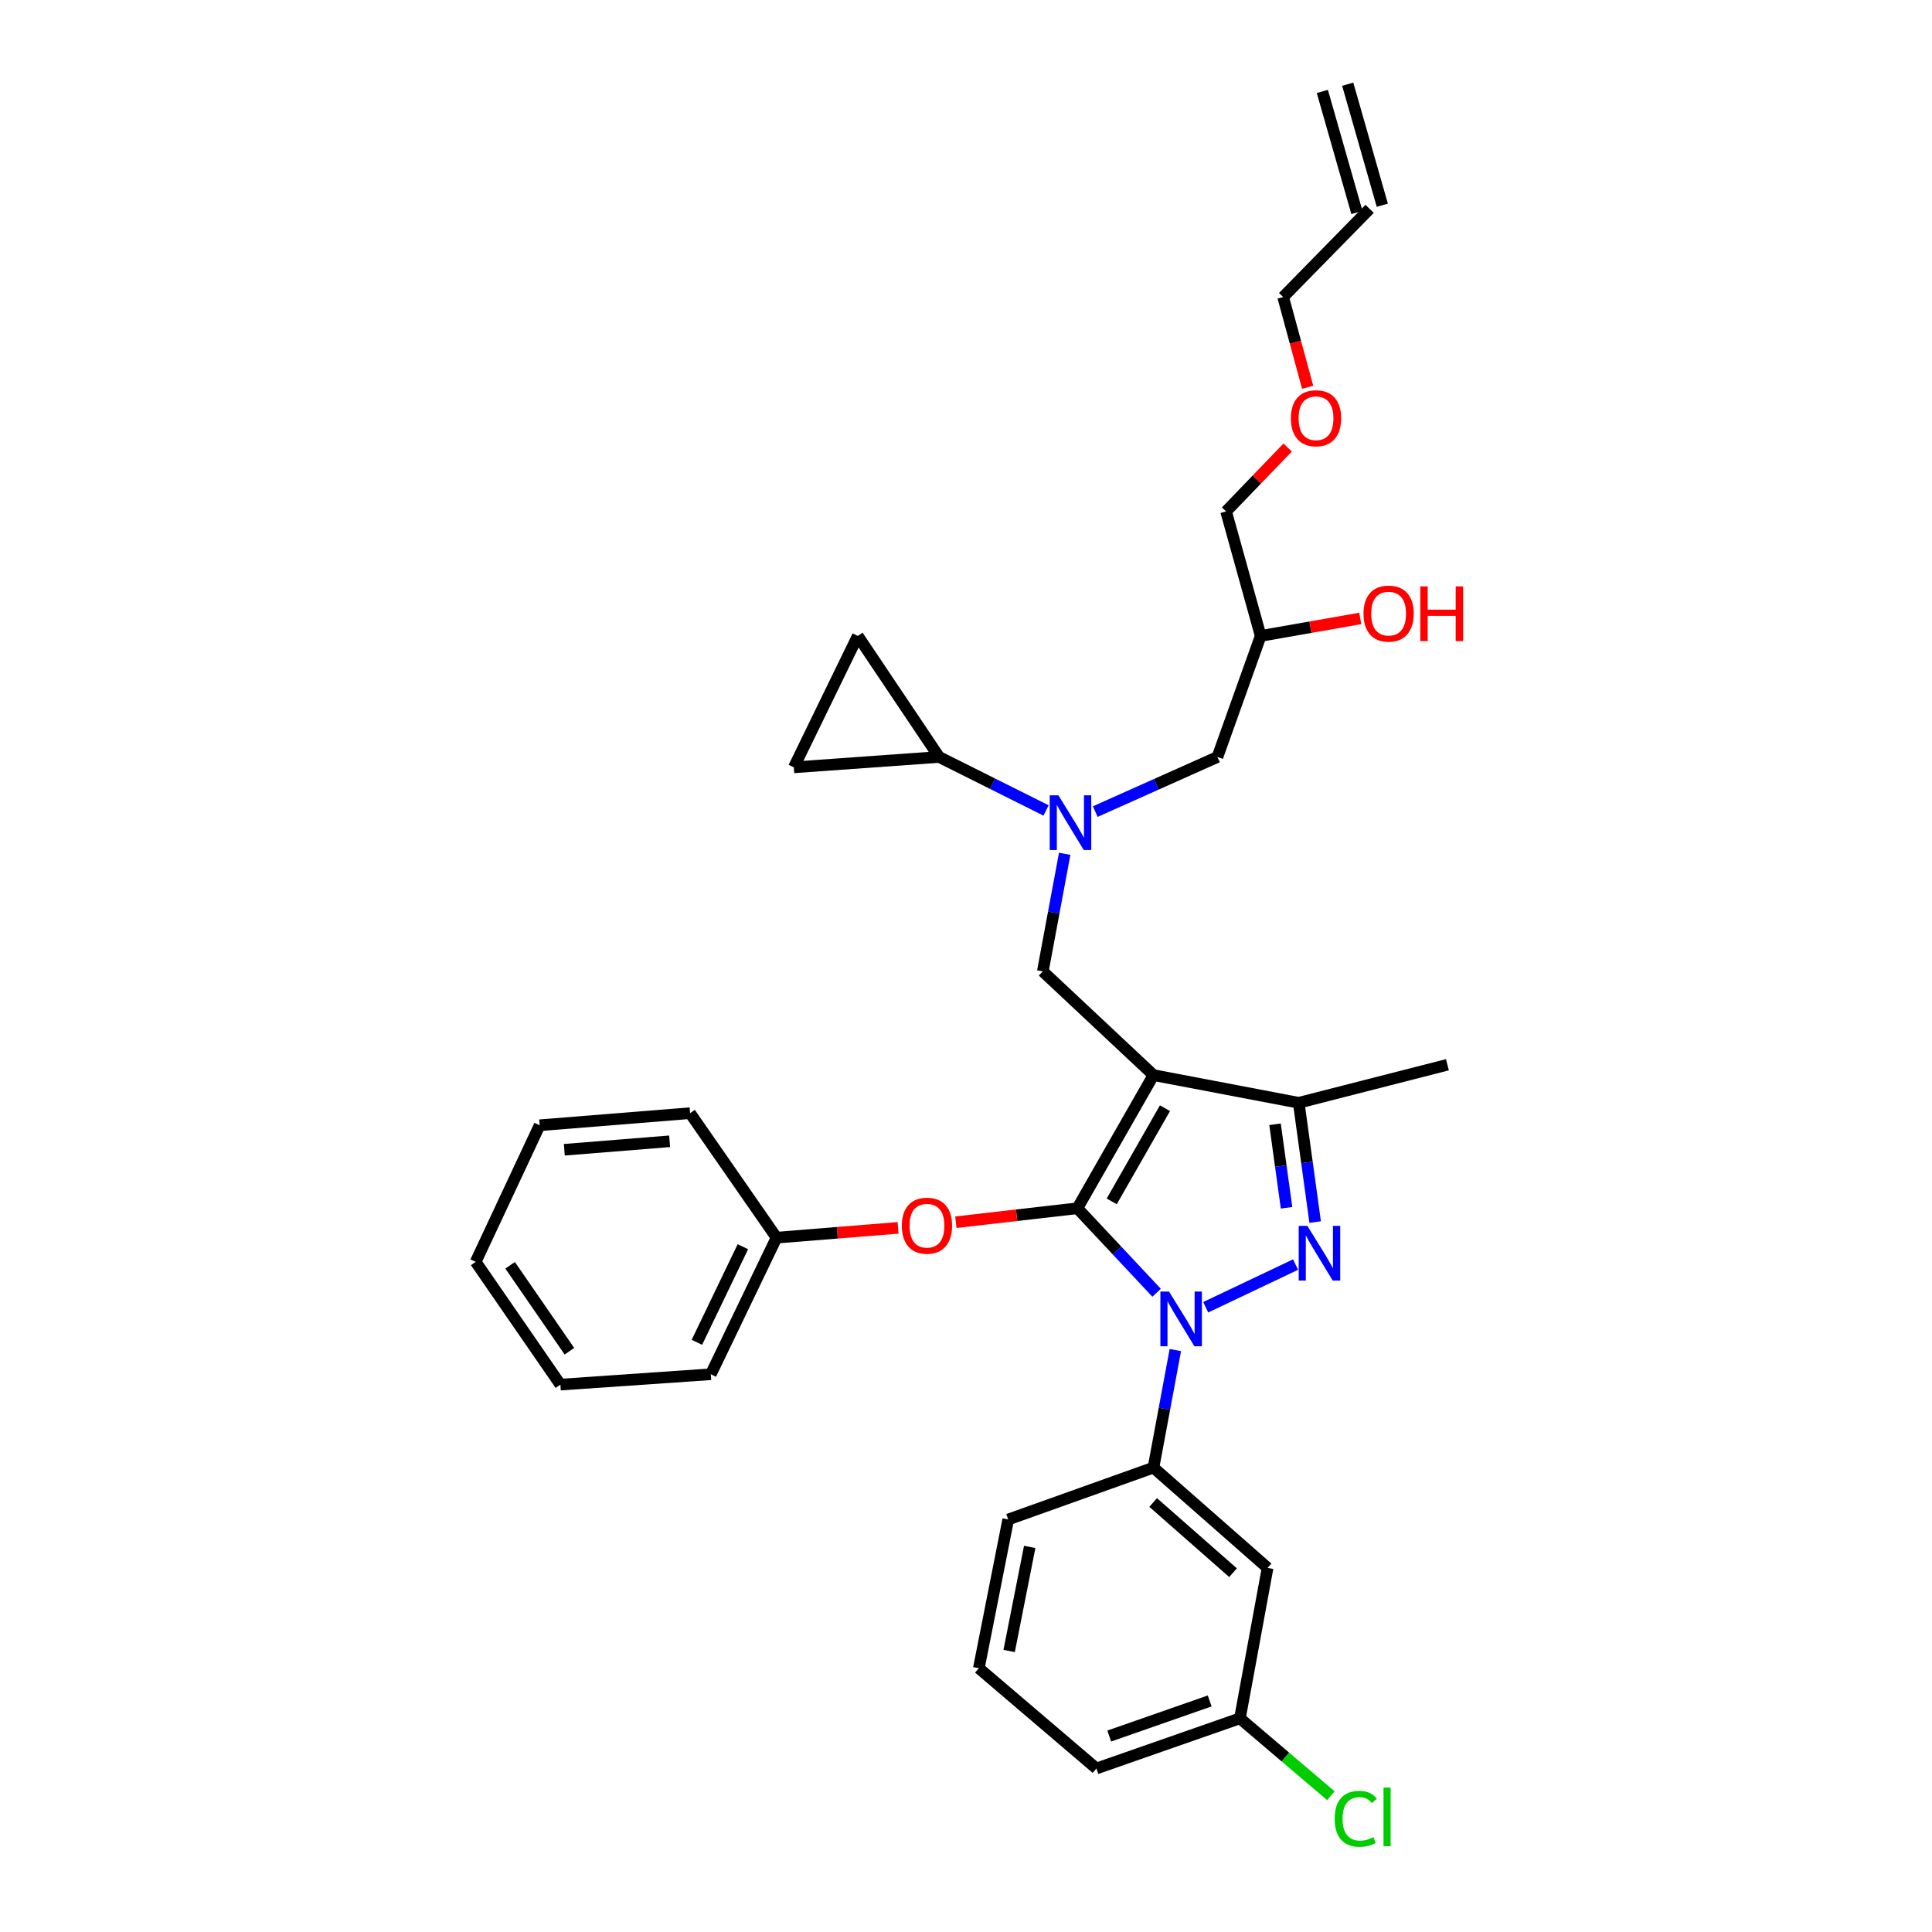 <?xml version='1.0' encoding='iso-8859-1'?>
<svg version='1.1' baseProfile='full'
              xmlns='http://www.w3.org/2000/svg'
                      xmlns:rdkit='http://www.rdkit.org/xml'
                      xmlns:xlink='http://www.w3.org/1999/xlink'
                  xml:space='preserve'
width='1000px' height='1000px' viewBox='0 0 1000 1000'>
<!-- END OF HEADER -->
<rect style='opacity:1.0;fill:#FFFFFF;stroke:none' width='1000' height='1000' x='0' y='0'> </rect>
<path class='bond-0' d='M 541.437,419.492 L 513.746,405.648' style='fill:none;fill-rule:evenodd;stroke:#0000FF;stroke-width:6px;stroke-linecap:butt;stroke-linejoin:miter;stroke-opacity:1' />
<path class='bond-0' d='M 513.746,405.648 L 486.056,391.804' style='fill:none;fill-rule:evenodd;stroke:#000000;stroke-width:6px;stroke-linecap:butt;stroke-linejoin:miter;stroke-opacity:1' />
<path class='bond-1' d='M 566.901,420.079 L 598.524,405.942' style='fill:none;fill-rule:evenodd;stroke:#0000FF;stroke-width:6px;stroke-linecap:butt;stroke-linejoin:miter;stroke-opacity:1' />
<path class='bond-1' d='M 598.524,405.942 L 630.146,391.804' style='fill:none;fill-rule:evenodd;stroke:#000000;stroke-width:6px;stroke-linecap:butt;stroke-linejoin:miter;stroke-opacity:1' />
<path class='bond-2' d='M 551.079,441.929 L 545.416,472.356' style='fill:none;fill-rule:evenodd;stroke:#0000FF;stroke-width:6px;stroke-linecap:butt;stroke-linejoin:miter;stroke-opacity:1' />
<path class='bond-2' d='M 545.416,472.356 L 539.754,502.783' style='fill:none;fill-rule:evenodd;stroke:#000000;stroke-width:6px;stroke-linecap:butt;stroke-linejoin:miter;stroke-opacity:1' />
<path class='bond-3' d='M 630.146,391.804 L 652.524,329.157' style='fill:none;fill-rule:evenodd;stroke:#000000;stroke-width:6px;stroke-linecap:butt;stroke-linejoin:miter;stroke-opacity:1' />
<path class='bond-4' d='M 652.524,329.157 L 678.295,324.628' style='fill:none;fill-rule:evenodd;stroke:#000000;stroke-width:6px;stroke-linecap:butt;stroke-linejoin:miter;stroke-opacity:1' />
<path class='bond-4' d='M 678.295,324.628 L 704.066,320.1' style='fill:none;fill-rule:evenodd;stroke:#FF0000;stroke-width:6px;stroke-linecap:butt;stroke-linejoin:miter;stroke-opacity:1' />
<path class='bond-5' d='M 652.524,329.157 L 634.625,264.718' style='fill:none;fill-rule:evenodd;stroke:#000000;stroke-width:6px;stroke-linecap:butt;stroke-linejoin:miter;stroke-opacity:1' />
<path class='bond-6' d='M 634.625,264.718 L 650.556,248.176' style='fill:none;fill-rule:evenodd;stroke:#000000;stroke-width:6px;stroke-linecap:butt;stroke-linejoin:miter;stroke-opacity:1' />
<path class='bond-6' d='M 650.556,248.176 L 666.488,231.634' style='fill:none;fill-rule:evenodd;stroke:#FF0000;stroke-width:6px;stroke-linecap:butt;stroke-linejoin:miter;stroke-opacity:1' />
<path class='bond-7' d='M 676.838,200.451 L 670.499,177.099' style='fill:none;fill-rule:evenodd;stroke:#FF0000;stroke-width:6px;stroke-linecap:butt;stroke-linejoin:miter;stroke-opacity:1' />
<path class='bond-7' d='M 670.499,177.099 L 664.161,153.746' style='fill:none;fill-rule:evenodd;stroke:#000000;stroke-width:6px;stroke-linecap:butt;stroke-linejoin:miter;stroke-opacity:1' />
<path class='bond-8' d='M 664.161,153.746 L 708.91,108.102' style='fill:none;fill-rule:evenodd;stroke:#000000;stroke-width:6px;stroke-linecap:butt;stroke-linejoin:miter;stroke-opacity:1' />
<path class='bond-9' d='M 539.754,502.783 L 597.035,556.481' style='fill:none;fill-rule:evenodd;stroke:#000000;stroke-width:6px;stroke-linecap:butt;stroke-linejoin:miter;stroke-opacity:1' />
<path class='bond-10' d='M 598.649,669.122 L 578.151,647.257' style='fill:none;fill-rule:evenodd;stroke:#0000FF;stroke-width:6px;stroke-linecap:butt;stroke-linejoin:miter;stroke-opacity:1' />
<path class='bond-10' d='M 578.151,647.257 L 557.653,625.392' style='fill:none;fill-rule:evenodd;stroke:#000000;stroke-width:6px;stroke-linecap:butt;stroke-linejoin:miter;stroke-opacity:1' />
<path class='bond-11' d='M 624.073,676.63 L 670.579,654.541' style='fill:none;fill-rule:evenodd;stroke:#0000FF;stroke-width:6px;stroke-linecap:butt;stroke-linejoin:miter;stroke-opacity:1' />
<path class='bond-12' d='M 608.353,698.79 L 602.694,729.213' style='fill:none;fill-rule:evenodd;stroke:#0000FF;stroke-width:6px;stroke-linecap:butt;stroke-linejoin:miter;stroke-opacity:1' />
<path class='bond-12' d='M 602.694,729.213 L 597.035,759.637' style='fill:none;fill-rule:evenodd;stroke:#000000;stroke-width:6px;stroke-linecap:butt;stroke-linejoin:miter;stroke-opacity:1' />
<path class='bond-13' d='M 557.653,625.392 L 526.203,629.007' style='fill:none;fill-rule:evenodd;stroke:#000000;stroke-width:6px;stroke-linecap:butt;stroke-linejoin:miter;stroke-opacity:1' />
<path class='bond-13' d='M 526.203,629.007 L 494.753,632.622' style='fill:none;fill-rule:evenodd;stroke:#FF0000;stroke-width:6px;stroke-linecap:butt;stroke-linejoin:miter;stroke-opacity:1' />
<path class='bond-14' d='M 557.653,625.392 L 597.035,556.481' style='fill:none;fill-rule:evenodd;stroke:#000000;stroke-width:6px;stroke-linecap:butt;stroke-linejoin:miter;stroke-opacity:1' />
<path class='bond-14' d='M 575.424,621.835 L 602.991,573.598' style='fill:none;fill-rule:evenodd;stroke:#000000;stroke-width:6px;stroke-linecap:butt;stroke-linejoin:miter;stroke-opacity:1' />
<path class='bond-15' d='M 597.035,556.481 L 672.215,570.798' style='fill:none;fill-rule:evenodd;stroke:#000000;stroke-width:6px;stroke-linecap:butt;stroke-linejoin:miter;stroke-opacity:1' />
<path class='bond-16' d='M 672.215,570.798 L 749.179,551.115' style='fill:none;fill-rule:evenodd;stroke:#000000;stroke-width:6px;stroke-linecap:butt;stroke-linejoin:miter;stroke-opacity:1' />
<path class='bond-17' d='M 672.215,570.798 L 676.471,601.669' style='fill:none;fill-rule:evenodd;stroke:#000000;stroke-width:6px;stroke-linecap:butt;stroke-linejoin:miter;stroke-opacity:1' />
<path class='bond-17' d='M 676.471,601.669 L 680.726,632.54' style='fill:none;fill-rule:evenodd;stroke:#0000FF;stroke-width:6px;stroke-linecap:butt;stroke-linejoin:miter;stroke-opacity:1' />
<path class='bond-17' d='M 659.956,581.925 L 662.935,603.535' style='fill:none;fill-rule:evenodd;stroke:#000000;stroke-width:6px;stroke-linecap:butt;stroke-linejoin:miter;stroke-opacity:1' />
<path class='bond-17' d='M 662.935,603.535 L 665.914,625.145' style='fill:none;fill-rule:evenodd;stroke:#0000FF;stroke-width:6px;stroke-linecap:butt;stroke-linejoin:miter;stroke-opacity:1' />
<path class='bond-18' d='M 486.056,391.804 L 410.883,397.179' style='fill:none;fill-rule:evenodd;stroke:#000000;stroke-width:6px;stroke-linecap:butt;stroke-linejoin:miter;stroke-opacity:1' />
<path class='bond-19' d='M 486.056,391.804 L 443.995,329.157' style='fill:none;fill-rule:evenodd;stroke:#000000;stroke-width:6px;stroke-linecap:butt;stroke-linejoin:miter;stroke-opacity:1' />
<path class='bond-20' d='M 410.883,397.179 L 443.995,329.157' style='fill:none;fill-rule:evenodd;stroke:#000000;stroke-width:6px;stroke-linecap:butt;stroke-linejoin:miter;stroke-opacity:1' />
<path class='bond-21' d='M 464.841,635.545 L 433.387,638.078' style='fill:none;fill-rule:evenodd;stroke:#FF0000;stroke-width:6px;stroke-linecap:butt;stroke-linejoin:miter;stroke-opacity:1' />
<path class='bond-21' d='M 433.387,638.078 L 401.934,640.611' style='fill:none;fill-rule:evenodd;stroke:#000000;stroke-width:6px;stroke-linecap:butt;stroke-linejoin:miter;stroke-opacity:1' />
<path class='bond-22' d='M 367.919,711.313 L 401.934,640.611' style='fill:none;fill-rule:evenodd;stroke:#000000;stroke-width:6px;stroke-linecap:butt;stroke-linejoin:miter;stroke-opacity:1' />
<path class='bond-22' d='M 360.708,694.784 L 384.519,645.293' style='fill:none;fill-rule:evenodd;stroke:#000000;stroke-width:6px;stroke-linecap:butt;stroke-linejoin:miter;stroke-opacity:1' />
<path class='bond-23' d='M 367.919,711.313 L 290.059,716.68' style='fill:none;fill-rule:evenodd;stroke:#000000;stroke-width:6px;stroke-linecap:butt;stroke-linejoin:miter;stroke-opacity:1' />
<path class='bond-24' d='M 401.934,640.611 L 357.185,576.172' style='fill:none;fill-rule:evenodd;stroke:#000000;stroke-width:6px;stroke-linecap:butt;stroke-linejoin:miter;stroke-opacity:1' />
<path class='bond-25' d='M 290.059,716.68 L 246.206,653.136' style='fill:none;fill-rule:evenodd;stroke:#000000;stroke-width:6px;stroke-linecap:butt;stroke-linejoin:miter;stroke-opacity:1' />
<path class='bond-25' d='M 294.727,699.387 L 264.03,654.907' style='fill:none;fill-rule:evenodd;stroke:#000000;stroke-width:6px;stroke-linecap:butt;stroke-linejoin:miter;stroke-opacity:1' />
<path class='bond-26' d='M 597.035,759.637 L 656.1,811.551' style='fill:none;fill-rule:evenodd;stroke:#000000;stroke-width:6px;stroke-linecap:butt;stroke-linejoin:miter;stroke-opacity:1' />
<path class='bond-26' d='M 596.874,777.687 L 638.22,814.027' style='fill:none;fill-rule:evenodd;stroke:#000000;stroke-width:6px;stroke-linecap:butt;stroke-linejoin:miter;stroke-opacity:1' />
<path class='bond-27' d='M 597.035,759.637 L 521.855,786.486' style='fill:none;fill-rule:evenodd;stroke:#000000;stroke-width:6px;stroke-linecap:butt;stroke-linejoin:miter;stroke-opacity:1' />
<path class='bond-28' d='M 656.1,811.551 L 641.783,889.411' style='fill:none;fill-rule:evenodd;stroke:#000000;stroke-width:6px;stroke-linecap:butt;stroke-linejoin:miter;stroke-opacity:1' />
<path class='bond-29' d='M 641.783,889.411 L 567.499,915.364' style='fill:none;fill-rule:evenodd;stroke:#000000;stroke-width:6px;stroke-linecap:butt;stroke-linejoin:miter;stroke-opacity:1' />
<path class='bond-29' d='M 626.134,880.405 L 574.135,898.572' style='fill:none;fill-rule:evenodd;stroke:#000000;stroke-width:6px;stroke-linecap:butt;stroke-linejoin:miter;stroke-opacity:1' />
<path class='bond-30' d='M 641.783,889.411 L 665.32,909.434' style='fill:none;fill-rule:evenodd;stroke:#000000;stroke-width:6px;stroke-linecap:butt;stroke-linejoin:miter;stroke-opacity:1' />
<path class='bond-30' d='M 665.32,909.434 L 688.856,929.457' style='fill:none;fill-rule:evenodd;stroke:#00CC00;stroke-width:6px;stroke-linecap:butt;stroke-linejoin:miter;stroke-opacity:1' />
<path class='bond-31' d='M 521.855,786.486 L 506.643,863.457' style='fill:none;fill-rule:evenodd;stroke:#000000;stroke-width:6px;stroke-linecap:butt;stroke-linejoin:miter;stroke-opacity:1' />
<path class='bond-31' d='M 532.977,800.681 L 522.329,854.561' style='fill:none;fill-rule:evenodd;stroke:#000000;stroke-width:6px;stroke-linecap:butt;stroke-linejoin:miter;stroke-opacity:1' />
<path class='bond-32' d='M 506.643,863.457 L 567.499,915.364' style='fill:none;fill-rule:evenodd;stroke:#000000;stroke-width:6px;stroke-linecap:butt;stroke-linejoin:miter;stroke-opacity:1' />
<path class='bond-33' d='M 246.206,653.136 L 279.318,582.435' style='fill:none;fill-rule:evenodd;stroke:#000000;stroke-width:6px;stroke-linecap:butt;stroke-linejoin:miter;stroke-opacity:1' />
<path class='bond-34' d='M 357.185,576.172 L 279.318,582.435' style='fill:none;fill-rule:evenodd;stroke:#000000;stroke-width:6px;stroke-linecap:butt;stroke-linejoin:miter;stroke-opacity:1' />
<path class='bond-34' d='M 346.601,590.731 L 292.093,595.115' style='fill:none;fill-rule:evenodd;stroke:#000000;stroke-width:6px;stroke-linecap:butt;stroke-linejoin:miter;stroke-opacity:1' />
<path class='bond-35' d='M 715.479,106.225 L 697.579,43.578' style='fill:none;fill-rule:evenodd;stroke:#000000;stroke-width:6px;stroke-linecap:butt;stroke-linejoin:miter;stroke-opacity:1' />
<path class='bond-35' d='M 702.341,109.979 L 684.441,47.331' style='fill:none;fill-rule:evenodd;stroke:#000000;stroke-width:6px;stroke-linecap:butt;stroke-linejoin:miter;stroke-opacity:1' />
<path  class='atom-0' d='M 547.818 411.652
L 557.098 426.652
Q 558.018 428.132, 559.498 430.812
Q 560.978 433.492, 561.058 433.652
L 561.058 411.652
L 564.818 411.652
L 564.818 439.972
L 560.938 439.972
L 550.978 423.572
Q 549.818 421.652, 548.578 419.452
Q 547.378 417.252, 547.018 416.572
L 547.018 439.972
L 543.338 439.972
L 543.338 411.652
L 547.818 411.652
' fill='#0000FF'/>
<path  class='atom-4' d='M 705.747 317.6
Q 705.747 310.8, 709.107 307
Q 712.467 303.2, 718.747 303.2
Q 725.027 303.2, 728.387 307
Q 731.747 310.8, 731.747 317.6
Q 731.747 324.48, 728.347 328.4
Q 724.947 332.28, 718.747 332.28
Q 712.507 332.28, 709.107 328.4
Q 705.747 324.52, 705.747 317.6
M 718.747 329.08
Q 723.067 329.08, 725.387 326.2
Q 727.747 323.28, 727.747 317.6
Q 727.747 312.04, 725.387 309.24
Q 723.067 306.4, 718.747 306.4
Q 714.427 306.4, 712.067 309.2
Q 709.747 312, 709.747 317.6
Q 709.747 323.32, 712.067 326.2
Q 714.427 329.08, 718.747 329.08
' fill='#FF0000'/>
<path  class='atom-4' d='M 735.147 303.52
L 738.987 303.52
L 738.987 315.56
L 753.467 315.56
L 753.467 303.52
L 757.307 303.52
L 757.307 331.84
L 753.467 331.84
L 753.467 318.76
L 738.987 318.76
L 738.987 331.84
L 735.147 331.84
L 735.147 303.52
' fill='#FF0000'/>
<path  class='atom-5' d='M 668.165 216.474
Q 668.165 209.674, 671.525 205.874
Q 674.885 202.074, 681.165 202.074
Q 687.445 202.074, 690.805 205.874
Q 694.165 209.674, 694.165 216.474
Q 694.165 223.354, 690.765 227.274
Q 687.365 231.154, 681.165 231.154
Q 674.925 231.154, 671.525 227.274
Q 668.165 223.394, 668.165 216.474
M 681.165 227.954
Q 685.485 227.954, 687.805 225.074
Q 690.165 222.154, 690.165 216.474
Q 690.165 210.914, 687.805 208.114
Q 685.485 205.274, 681.165 205.274
Q 676.845 205.274, 674.485 208.074
Q 672.165 210.874, 672.165 216.474
Q 672.165 222.194, 674.485 225.074
Q 676.845 227.954, 681.165 227.954
' fill='#FF0000'/>
<path  class='atom-8' d='M 605.091 668.513
L 614.371 683.513
Q 615.291 684.993, 616.771 687.673
Q 618.251 690.353, 618.331 690.513
L 618.331 668.513
L 622.091 668.513
L 622.091 696.833
L 618.211 696.833
L 608.251 680.433
Q 607.091 678.513, 605.851 676.313
Q 604.651 674.113, 604.291 673.433
L 604.291 696.833
L 600.611 696.833
L 600.611 668.513
L 605.091 668.513
' fill='#0000FF'/>
<path  class='atom-12' d='M 676.689 634.505
L 685.969 649.505
Q 686.889 650.985, 688.369 653.665
Q 689.849 656.345, 689.929 656.505
L 689.929 634.505
L 693.689 634.505
L 693.689 662.825
L 689.809 662.825
L 679.849 646.425
Q 678.689 644.505, 677.449 642.305
Q 676.249 640.105, 675.889 639.425
L 675.889 662.825
L 672.209 662.825
L 672.209 634.505
L 676.689 634.505
' fill='#0000FF'/>
<path  class='atom-16' d='M 466.794 634.421
Q 466.794 627.621, 470.154 623.821
Q 473.514 620.021, 479.794 620.021
Q 486.074 620.021, 489.434 623.821
Q 492.794 627.621, 492.794 634.421
Q 492.794 641.301, 489.394 645.221
Q 485.994 649.101, 479.794 649.101
Q 473.554 649.101, 470.154 645.221
Q 466.794 641.341, 466.794 634.421
M 479.794 645.901
Q 484.114 645.901, 486.434 643.021
Q 488.794 640.101, 488.794 634.421
Q 488.794 628.861, 486.434 626.061
Q 484.114 623.221, 479.794 623.221
Q 475.474 623.221, 473.114 626.021
Q 470.794 628.821, 470.794 634.421
Q 470.794 640.141, 473.114 643.021
Q 475.474 645.901, 479.794 645.901
' fill='#FF0000'/>
<path  class='atom-27' d='M 690.824 941.402
Q 690.824 934.362, 694.104 930.682
Q 697.424 926.962, 703.704 926.962
Q 709.544 926.962, 712.664 931.082
L 710.024 933.242
Q 707.744 930.242, 703.704 930.242
Q 699.424 930.242, 697.144 933.122
Q 694.904 935.962, 694.904 941.402
Q 694.904 947.002, 697.224 949.882
Q 699.584 952.762, 704.144 952.762
Q 707.264 952.762, 710.904 950.882
L 712.024 953.882
Q 710.544 954.842, 708.304 955.402
Q 706.064 955.962, 703.584 955.962
Q 697.424 955.962, 694.104 952.202
Q 690.824 948.442, 690.824 941.402
' fill='#00CC00'/>
<path  class='atom-27' d='M 716.104 925.242
L 719.784 925.242
L 719.784 955.602
L 716.104 955.602
L 716.104 925.242
' fill='#00CC00'/>
</svg>
